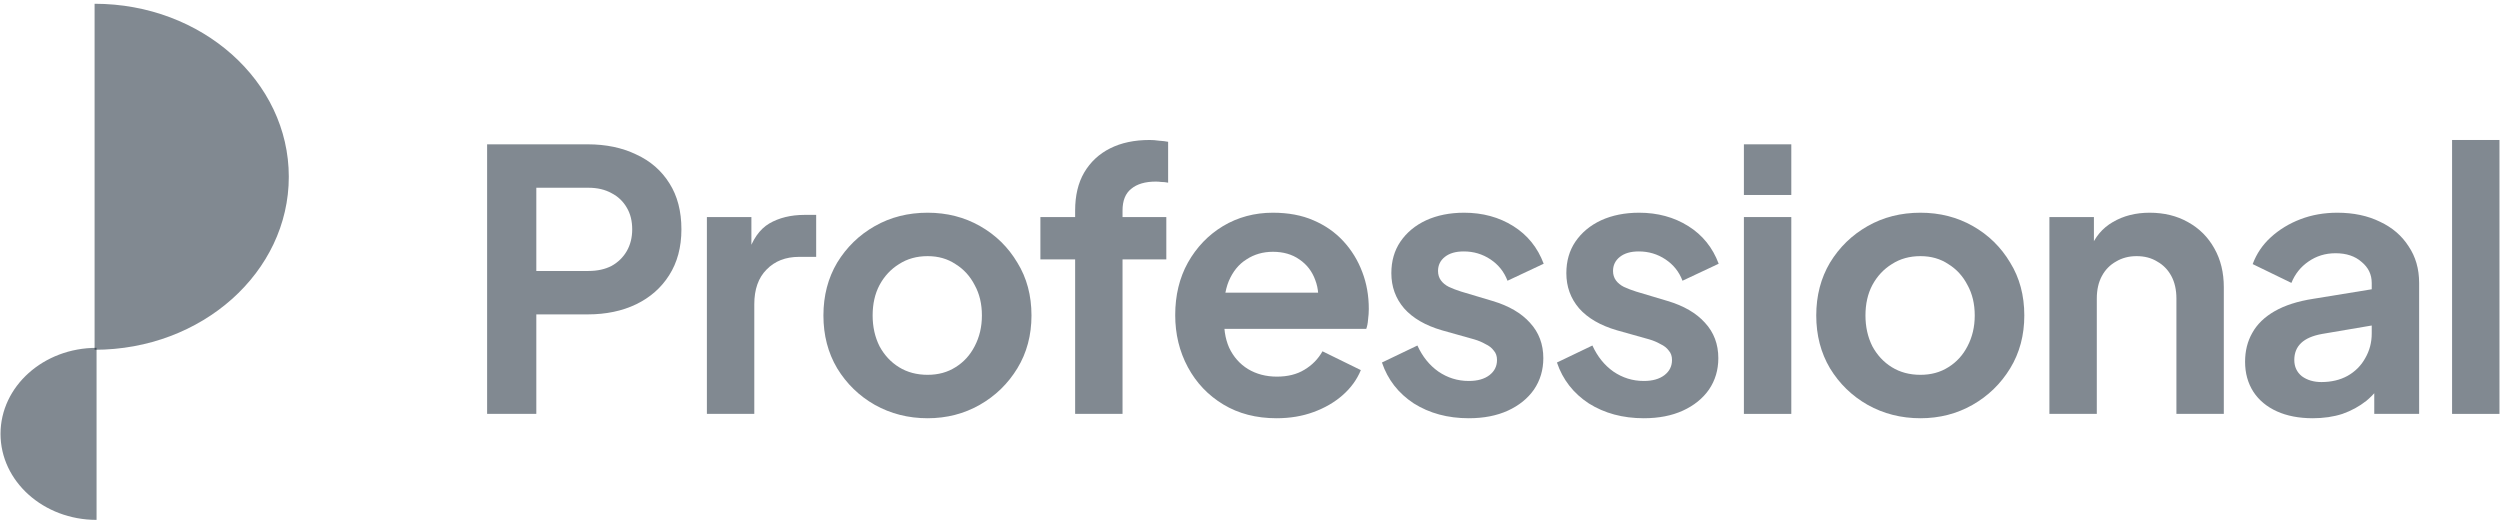<svg width="152" height="32" viewBox="0 0 152 32" fill="none" xmlns="http://www.w3.org/2000/svg">
<path d="M5.751 21.266C12.273 21.266 17.559 16.556 17.559 10.747C17.559 4.938 12.273 0.229 5.751 0.229C5.751 0.229 5.751 4.938 5.751 10.747C5.751 16.556 5.751 21.266 5.751 21.266Z" fill="#041424" fill-opacity="0.5"/>
<path d="M5.871 21.149C2.646 21.149 0.032 23.491 0.032 26.379C0.032 29.268 2.646 31.609 5.871 31.609C5.871 31.609 5.871 29.268 5.871 26.379C5.871 23.491 5.871 21.149 5.871 21.149Z" fill="#041424" fill-opacity="0.5"/>
<path d="M29.616 25.165V8.775H35.732C36.846 8.775 37.829 8.98 38.68 9.391C39.545 9.787 40.22 10.373 40.704 11.151C41.188 11.913 41.43 12.845 41.43 13.945C41.43 15.03 41.18 15.961 40.682 16.739C40.198 17.501 39.53 18.088 38.68 18.499C37.829 18.909 36.846 19.115 35.732 19.115H32.608V25.165H29.616ZM32.608 16.475H35.776C36.318 16.475 36.788 16.372 37.184 16.167C37.58 15.947 37.888 15.646 38.108 15.265C38.328 14.883 38.438 14.443 38.438 13.945C38.438 13.431 38.328 12.991 38.108 12.625C37.888 12.243 37.58 11.95 37.184 11.745C36.788 11.525 36.318 11.415 35.776 11.415H32.608V16.475Z" fill="#041424" fill-opacity="0.5"/>
<path d="M42.979 25.165V13.197H45.685V15.859L45.465 15.463C45.744 14.568 46.177 13.945 46.763 13.593C47.365 13.241 48.083 13.065 48.919 13.065H49.623V15.617H48.589C47.768 15.617 47.108 15.873 46.609 16.387C46.111 16.885 45.861 17.589 45.861 18.499V25.165H42.979Z" fill="#041424" fill-opacity="0.5"/>
<path d="M56.4 25.429C55.227 25.429 54.156 25.157 53.188 24.615C52.234 24.072 51.472 23.331 50.9 22.393C50.343 21.454 50.064 20.383 50.064 19.181C50.064 17.978 50.343 16.907 50.9 15.969C51.472 15.03 52.234 14.289 53.188 13.747C54.141 13.204 55.212 12.933 56.4 12.933C57.573 12.933 58.636 13.204 59.59 13.747C60.543 14.289 61.298 15.03 61.856 15.969C62.428 16.893 62.714 17.963 62.714 19.181C62.714 20.383 62.428 21.454 61.856 22.393C61.284 23.331 60.521 24.072 59.568 24.615C58.614 25.157 57.559 25.429 56.4 25.429ZM56.4 22.789C57.045 22.789 57.61 22.635 58.094 22.327C58.593 22.019 58.981 21.593 59.26 21.051C59.553 20.493 59.7 19.87 59.7 19.181C59.7 18.477 59.553 17.861 59.26 17.333C58.981 16.79 58.593 16.365 58.094 16.057C57.61 15.734 57.045 15.573 56.4 15.573C55.74 15.573 55.16 15.734 54.662 16.057C54.163 16.365 53.767 16.79 53.474 17.333C53.195 17.861 53.056 18.477 53.056 19.181C53.056 19.87 53.195 20.493 53.474 21.051C53.767 21.593 54.163 22.019 54.662 22.327C55.16 22.635 55.74 22.789 56.4 22.789Z" fill="#041424" fill-opacity="0.5"/>
<path d="M65.368 25.165V15.771H63.256V13.197H65.368V12.801C65.368 11.891 65.551 11.121 65.918 10.491C66.299 9.845 66.827 9.354 67.502 9.017C68.176 8.679 68.976 8.511 69.9 8.511C70.076 8.511 70.266 8.525 70.472 8.555C70.692 8.569 70.875 8.591 71.022 8.621V11.107C70.875 11.077 70.736 11.063 70.604 11.063C70.486 11.048 70.376 11.041 70.274 11.041C69.628 11.041 69.13 11.187 68.778 11.481C68.426 11.759 68.25 12.199 68.25 12.801V13.197H70.912V15.771H68.25V25.165H65.368Z" fill="#041424" fill-opacity="0.5"/>
<path d="M77.613 25.429C76.381 25.429 75.303 25.15 74.379 24.593C73.455 24.035 72.736 23.28 72.223 22.327C71.71 21.373 71.453 20.317 71.453 19.159C71.453 17.956 71.71 16.893 72.223 15.969C72.751 15.03 73.462 14.289 74.357 13.747C75.266 13.204 76.278 12.933 77.393 12.933C78.332 12.933 79.153 13.087 79.857 13.395C80.576 13.703 81.184 14.128 81.683 14.671C82.181 15.213 82.563 15.837 82.827 16.541C83.091 17.23 83.223 17.978 83.223 18.785C83.223 18.99 83.208 19.203 83.179 19.423C83.164 19.643 83.127 19.833 83.069 19.995H73.829V17.795H81.441L80.077 18.829C80.209 18.154 80.172 17.553 79.967 17.025C79.776 16.497 79.454 16.079 78.999 15.771C78.559 15.463 78.023 15.309 77.393 15.309C76.791 15.309 76.256 15.463 75.787 15.771C75.317 16.064 74.958 16.504 74.709 17.091C74.474 17.663 74.386 18.359 74.445 19.181C74.386 19.914 74.481 20.567 74.731 21.139C74.995 21.696 75.376 22.129 75.875 22.437C76.388 22.745 76.975 22.899 77.635 22.899C78.295 22.899 78.852 22.759 79.307 22.481C79.776 22.202 80.143 21.828 80.407 21.359L82.739 22.503C82.504 23.075 82.138 23.581 81.639 24.021C81.14 24.461 80.546 24.805 79.857 25.055C79.182 25.304 78.434 25.429 77.613 25.429Z" fill="#041424" fill-opacity="0.5"/>
<path d="M89.302 25.429C88.026 25.429 86.911 25.128 85.958 24.527C85.019 23.911 84.374 23.082 84.022 22.041L86.178 21.007C86.486 21.681 86.911 22.209 87.454 22.591C88.011 22.972 88.627 23.163 89.302 23.163C89.83 23.163 90.248 23.045 90.556 22.811C90.864 22.576 91.018 22.268 91.018 21.887C91.018 21.652 90.952 21.461 90.82 21.315C90.702 21.153 90.534 21.021 90.314 20.919C90.108 20.801 89.881 20.706 89.632 20.633L87.674 20.083C86.662 19.789 85.892 19.342 85.364 18.741C84.85 18.139 84.594 17.428 84.594 16.607C84.594 15.873 84.777 15.235 85.144 14.693C85.525 14.135 86.046 13.703 86.706 13.395C87.38 13.087 88.15 12.933 89.016 12.933C90.145 12.933 91.142 13.204 92.008 13.747C92.873 14.289 93.489 15.052 93.856 16.035L91.656 17.069C91.45 16.526 91.106 16.093 90.622 15.771C90.138 15.448 89.595 15.287 88.994 15.287C88.51 15.287 88.128 15.397 87.85 15.617C87.571 15.837 87.432 16.123 87.432 16.475C87.432 16.695 87.49 16.885 87.608 17.047C87.725 17.208 87.886 17.34 88.092 17.443C88.312 17.545 88.561 17.641 88.84 17.729L90.754 18.301C91.736 18.594 92.492 19.034 93.02 19.621C93.562 20.207 93.834 20.926 93.834 21.777C93.834 22.495 93.643 23.133 93.262 23.691C92.88 24.233 92.352 24.659 91.678 24.967C91.003 25.275 90.211 25.429 89.302 25.429Z" fill="#041424" fill-opacity="0.5"/>
<path d="M99.942 25.429C98.666 25.429 97.552 25.128 96.598 24.527C95.66 23.911 95.014 23.082 94.662 22.041L96.818 21.007C97.126 21.681 97.552 22.209 98.094 22.591C98.652 22.972 99.268 23.163 99.942 23.163C100.47 23.163 100.888 23.045 101.196 22.811C101.504 22.576 101.658 22.268 101.658 21.887C101.658 21.652 101.592 21.461 101.46 21.315C101.343 21.153 101.174 21.021 100.954 20.919C100.749 20.801 100.522 20.706 100.272 20.633L98.314 20.083C97.302 19.789 96.532 19.342 96.004 18.741C95.491 18.139 95.234 17.428 95.234 16.607C95.234 15.873 95.418 15.235 95.784 14.693C96.166 14.135 96.686 13.703 97.346 13.395C98.021 13.087 98.791 12.933 99.656 12.933C100.786 12.933 101.783 13.204 102.648 13.747C103.514 14.289 104.13 15.052 104.496 16.035L102.296 17.069C102.091 16.526 101.746 16.093 101.262 15.771C100.778 15.448 100.236 15.287 99.634 15.287C99.15 15.287 98.769 15.397 98.49 15.617C98.212 15.837 98.072 16.123 98.072 16.475C98.072 16.695 98.131 16.885 98.248 17.047C98.366 17.208 98.527 17.34 98.732 17.443C98.952 17.545 99.202 17.641 99.48 17.729L101.394 18.301C102.377 18.594 103.132 19.034 103.66 19.621C104.203 20.207 104.474 20.926 104.474 21.777C104.474 22.495 104.284 23.133 103.902 23.691C103.521 24.233 102.993 24.659 102.318 24.967C101.644 25.275 100.852 25.429 99.942 25.429Z" fill="#041424" fill-opacity="0.5"/>
<path d="M106.029 25.165V13.197H108.911V25.165H106.029ZM106.029 11.855V8.775H108.911V11.855H106.029Z" fill="#041424" fill-opacity="0.5"/>
<path d="M116.764 25.429C115.591 25.429 114.52 25.157 113.552 24.615C112.599 24.072 111.836 23.331 111.264 22.393C110.707 21.454 110.428 20.383 110.428 19.181C110.428 17.978 110.707 16.907 111.264 15.969C111.836 15.03 112.599 14.289 113.552 13.747C114.505 13.204 115.576 12.933 116.764 12.933C117.937 12.933 119.001 13.204 119.954 13.747C120.907 14.289 121.663 15.03 122.22 15.969C122.792 16.893 123.078 17.963 123.078 19.181C123.078 20.383 122.792 21.454 122.22 22.393C121.648 23.331 120.885 24.072 119.932 24.615C118.979 25.157 117.923 25.429 116.764 25.429ZM116.764 22.789C117.409 22.789 117.974 22.635 118.458 22.327C118.957 22.019 119.345 21.593 119.624 21.051C119.917 20.493 120.064 19.87 120.064 19.181C120.064 18.477 119.917 17.861 119.624 17.333C119.345 16.79 118.957 16.365 118.458 16.057C117.974 15.734 117.409 15.573 116.764 15.573C116.104 15.573 115.525 15.734 115.026 16.057C114.527 16.365 114.131 16.79 113.838 17.333C113.559 17.861 113.42 18.477 113.42 19.181C113.42 19.87 113.559 20.493 113.838 21.051C114.131 21.593 114.527 22.019 115.026 22.327C115.525 22.635 116.104 22.789 116.764 22.789Z" fill="#041424" fill-opacity="0.5"/>
<path d="M124.604 25.165V13.197H127.31V15.551L127.09 15.133C127.368 14.414 127.823 13.871 128.454 13.505C129.099 13.123 129.847 12.933 130.698 12.933C131.578 12.933 132.355 13.123 133.03 13.505C133.719 13.886 134.254 14.421 134.636 15.111C135.017 15.785 135.208 16.57 135.208 17.465V25.165H132.326V18.147C132.326 17.619 132.223 17.164 132.018 16.783C131.812 16.401 131.526 16.108 131.16 15.903C130.808 15.683 130.39 15.573 129.906 15.573C129.436 15.573 129.018 15.683 128.652 15.903C128.285 16.108 127.999 16.401 127.794 16.783C127.588 17.164 127.486 17.619 127.486 18.147V25.165H124.604Z" fill="#041424" fill-opacity="0.5"/>
<path d="M140.615 25.429C139.779 25.429 139.053 25.289 138.437 25.011C137.821 24.732 137.344 24.336 137.007 23.823C136.669 23.295 136.501 22.686 136.501 21.997C136.501 21.337 136.647 20.75 136.941 20.237C137.234 19.709 137.689 19.269 138.305 18.917C138.921 18.565 139.698 18.315 140.637 18.169L144.553 17.531V19.731L141.187 20.303C140.615 20.405 140.189 20.589 139.911 20.853C139.632 21.117 139.493 21.461 139.493 21.887C139.493 22.297 139.647 22.627 139.955 22.877C140.277 23.111 140.673 23.229 141.143 23.229C141.744 23.229 142.272 23.104 142.727 22.855C143.196 22.591 143.555 22.231 143.805 21.777C144.069 21.322 144.201 20.823 144.201 20.281V17.201C144.201 16.687 143.995 16.262 143.585 15.925C143.189 15.573 142.661 15.397 142.001 15.397C141.385 15.397 140.835 15.565 140.351 15.903C139.881 16.225 139.537 16.658 139.317 17.201L136.963 16.057C137.197 15.426 137.564 14.883 138.063 14.429C138.576 13.959 139.177 13.593 139.867 13.329C140.556 13.065 141.304 12.933 142.111 12.933C143.093 12.933 143.959 13.116 144.707 13.483C145.455 13.835 146.034 14.333 146.445 14.979C146.87 15.609 147.083 16.35 147.083 17.201V25.165H144.355V23.119L144.971 23.075C144.663 23.588 144.296 24.021 143.871 24.373C143.445 24.71 142.961 24.974 142.419 25.165C141.876 25.341 141.275 25.429 140.615 25.429Z" fill="#041424" fill-opacity="0.5"/>
<path d="M149.086 25.165V8.511H151.968V25.165H149.086Z" fill="#041424" fill-opacity="0.5"/>
</svg>

